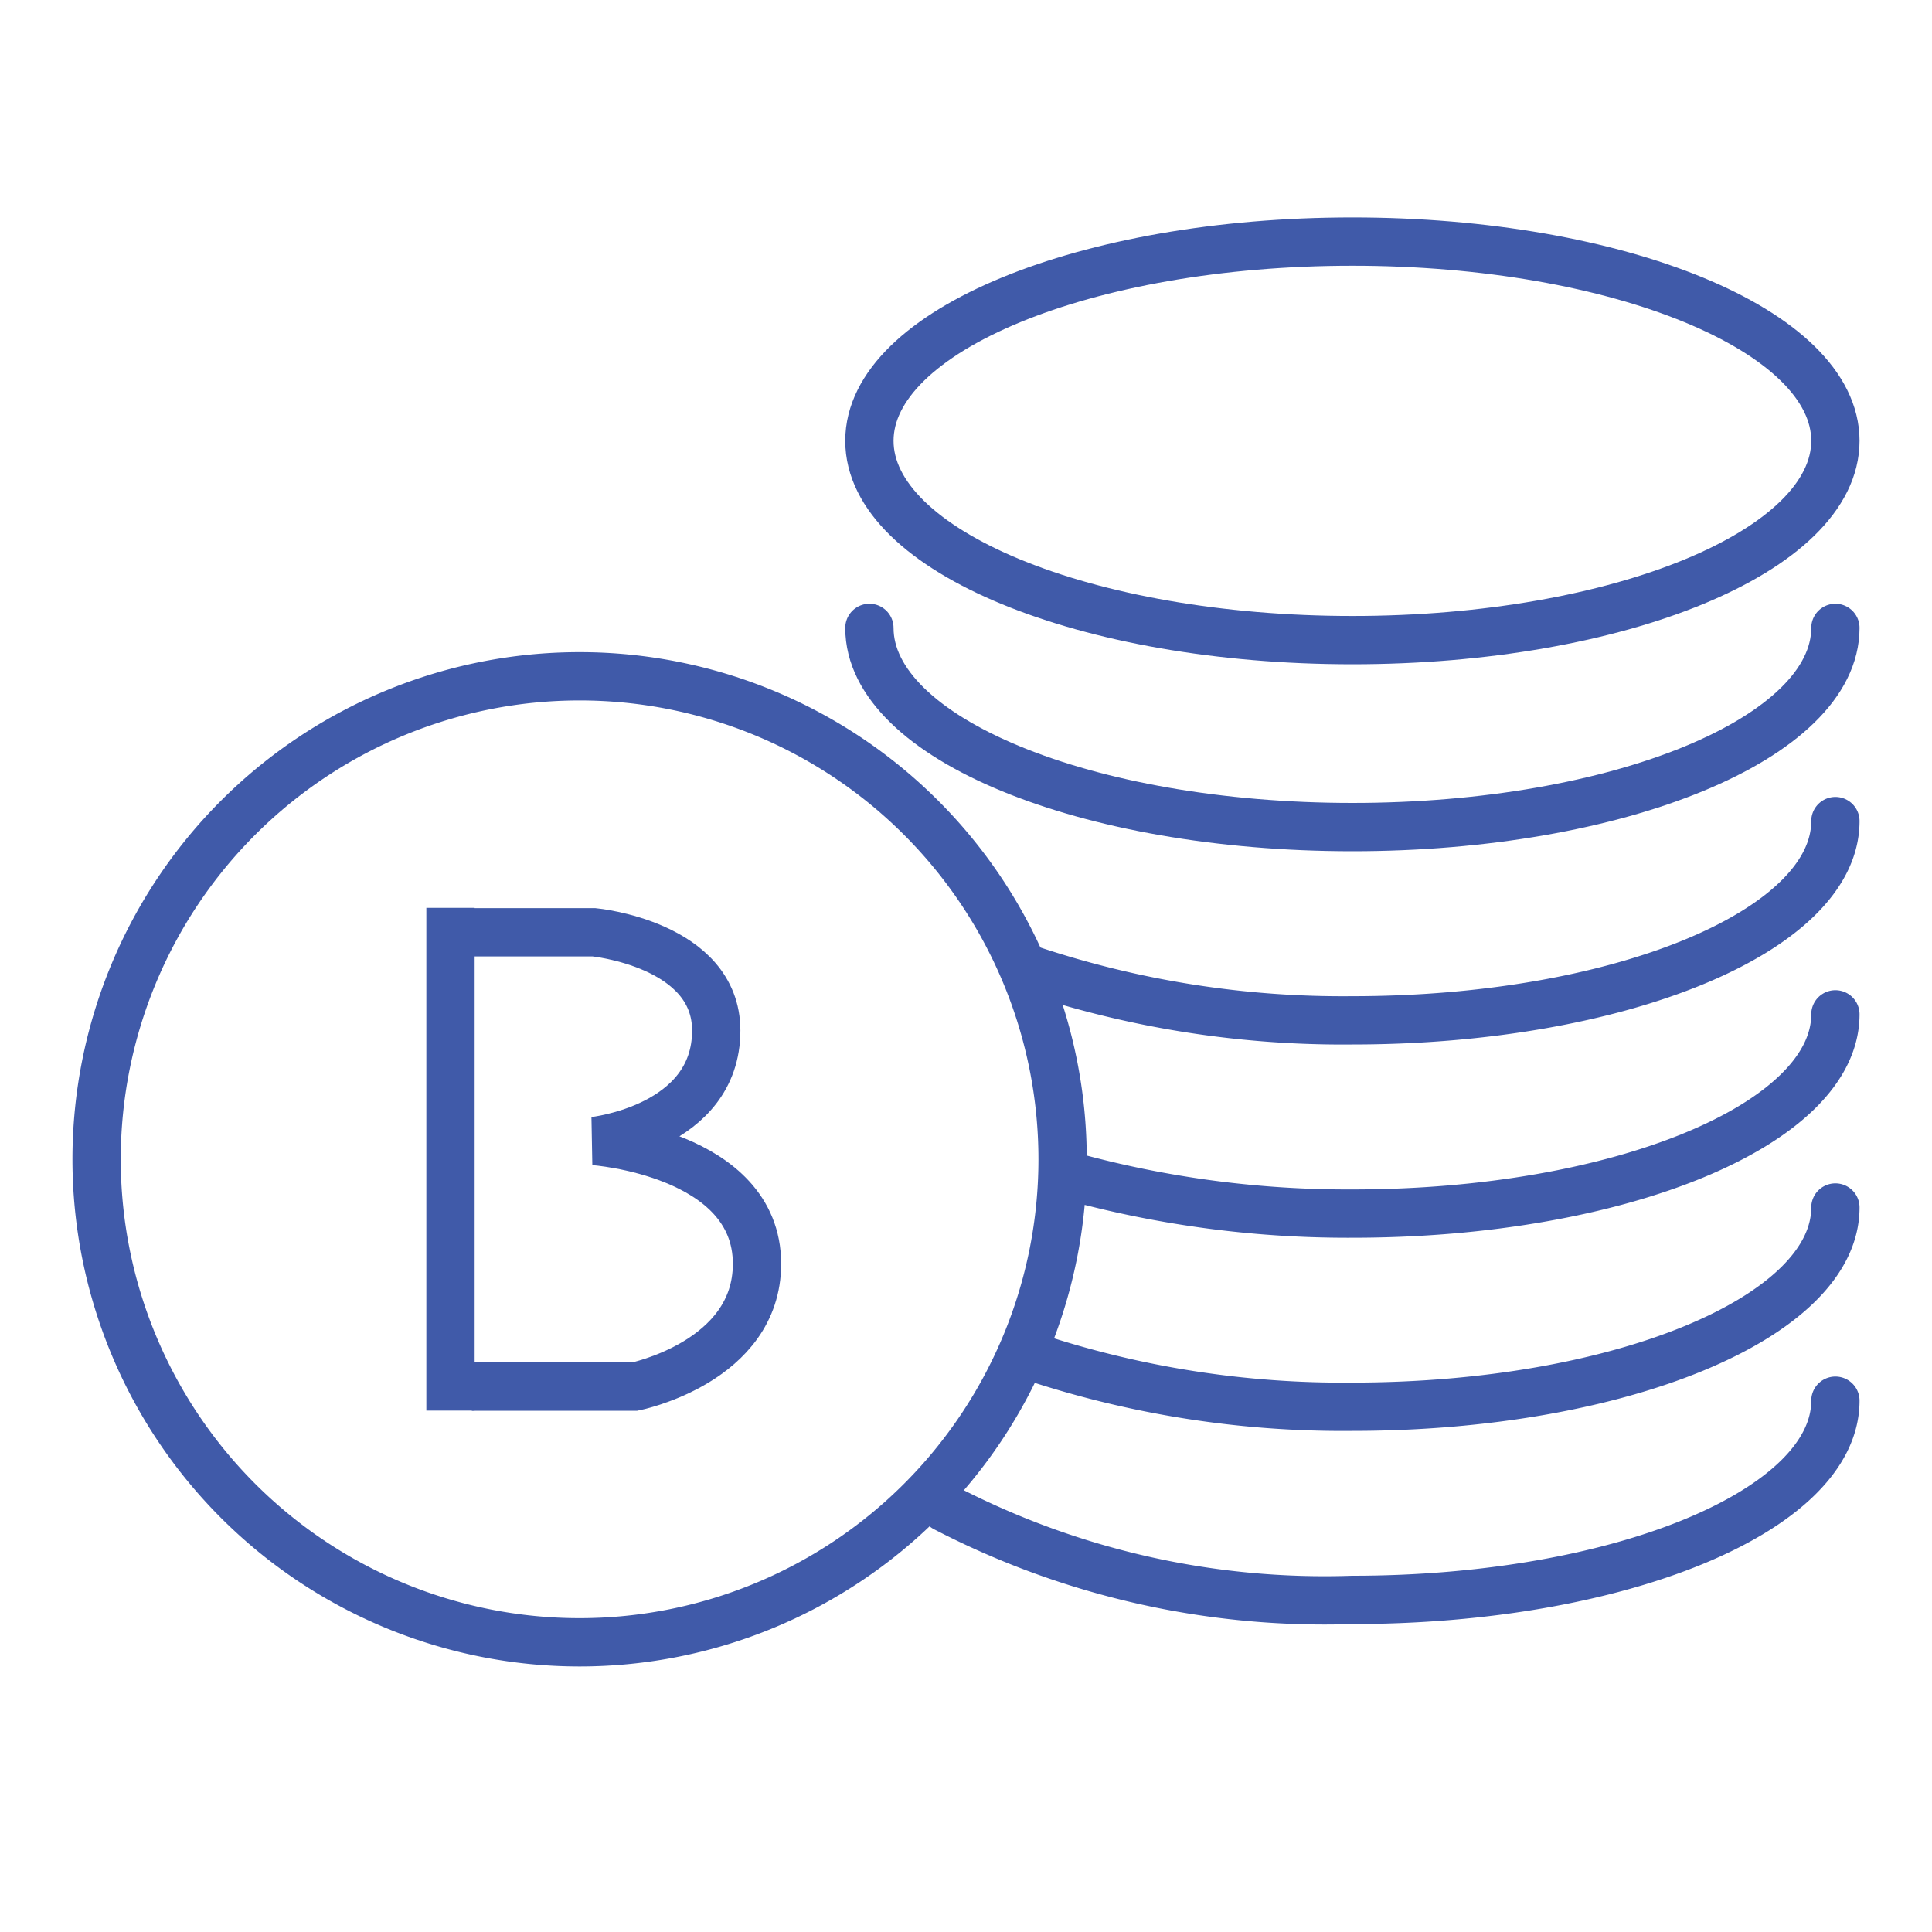 <svg xmlns="http://www.w3.org/2000/svg" width="40" height="40" viewBox="0 0 40 40">
    <path data-name="패스 289" d="M315.5 430.125c0 2.277-4.478 4.124-10 4.124a17.056 17.056 0 0 1-8.433-1.907" transform="translate(-277.5 -401.125)" style="stroke-linecap:round;fill:none;stroke:#405aa9;fill-rule:evenodd"/>
    <path data-name="패스 290" d="M315.5 426.124c0 2.278-4.478 4.125-10 4.125a20.405 20.405 0 0 1-6.653-1.045" transform="translate(-277.5 -401.124)" style="stroke-linecap:round;fill:none;stroke:#405aa9;fill-rule:evenodd"/>
    <path data-name="패스 291" d="M315.5 422c0 2.278-4.478 4.125-10 4.125a21.625 21.625 0 0 1-5.78-.759" transform="translate(-277.5 -400.999)" style="stroke-linecap:round;fill:none;stroke:#405aa9;fill-rule:evenodd"/>
    <path data-name="패스 292" d="M315.5 418.874c0 2.278-4.478 4.125-10 4.125a20.405 20.405 0 0 1-6.653-1.045" transform="translate(-277.5 -401.874)" style="stroke-linecap:round;fill:none;stroke:#405aa9;fill-rule:evenodd"/>
    <path data-name="패스 293" d="M315.5 414.75c0 2.277-4.478 4.124-10 4.124s-10-1.847-10-4.124" transform="translate(-277.5 -401.75)" style="stroke-linecap:round;fill:none;stroke:#405aa9;fill-rule:evenodd"/>
    <path data-name="패스 294" d="M305.5 406.5c5.522 0 10 1.847 10 4.125s-4.478 4.126-10 4.126-10-1.848-10-4.126 4.477-4.125 10-4.125z" transform="translate(-277.5 -401.498)" style="fill:none;stroke:#405aa9;fill-rule:evenodd"/>
    <path data-name="패스 288" d="M289.5 415.5a10 10 0 1 1-10 10 10 10 0 0 1 10-10z" transform="translate(-277.5 -401.498)" style="fill:none;stroke:#405aa9;fill-rule:evenodd"/>
    <path data-name="패스 286" d="M287.269 420.8h2.53s2.53.243 2.53 2.034c0 2.015-2.53 2.288-2.53 2.288s3.374.239 3.374 2.542c0 2.033-2.53 2.542-2.53 2.542h-3.374" transform="translate(-277.5 -401.498)" style="fill:none;stroke:#405aa9;fill-rule:evenodd"/>
    <path data-name="패스 287" d="M286.827 420.8v10.409" transform="translate(-277.5 -402.004)" style="fill:none;stroke:#405aa9;fill-rule:evenodd"/>
</svg>
